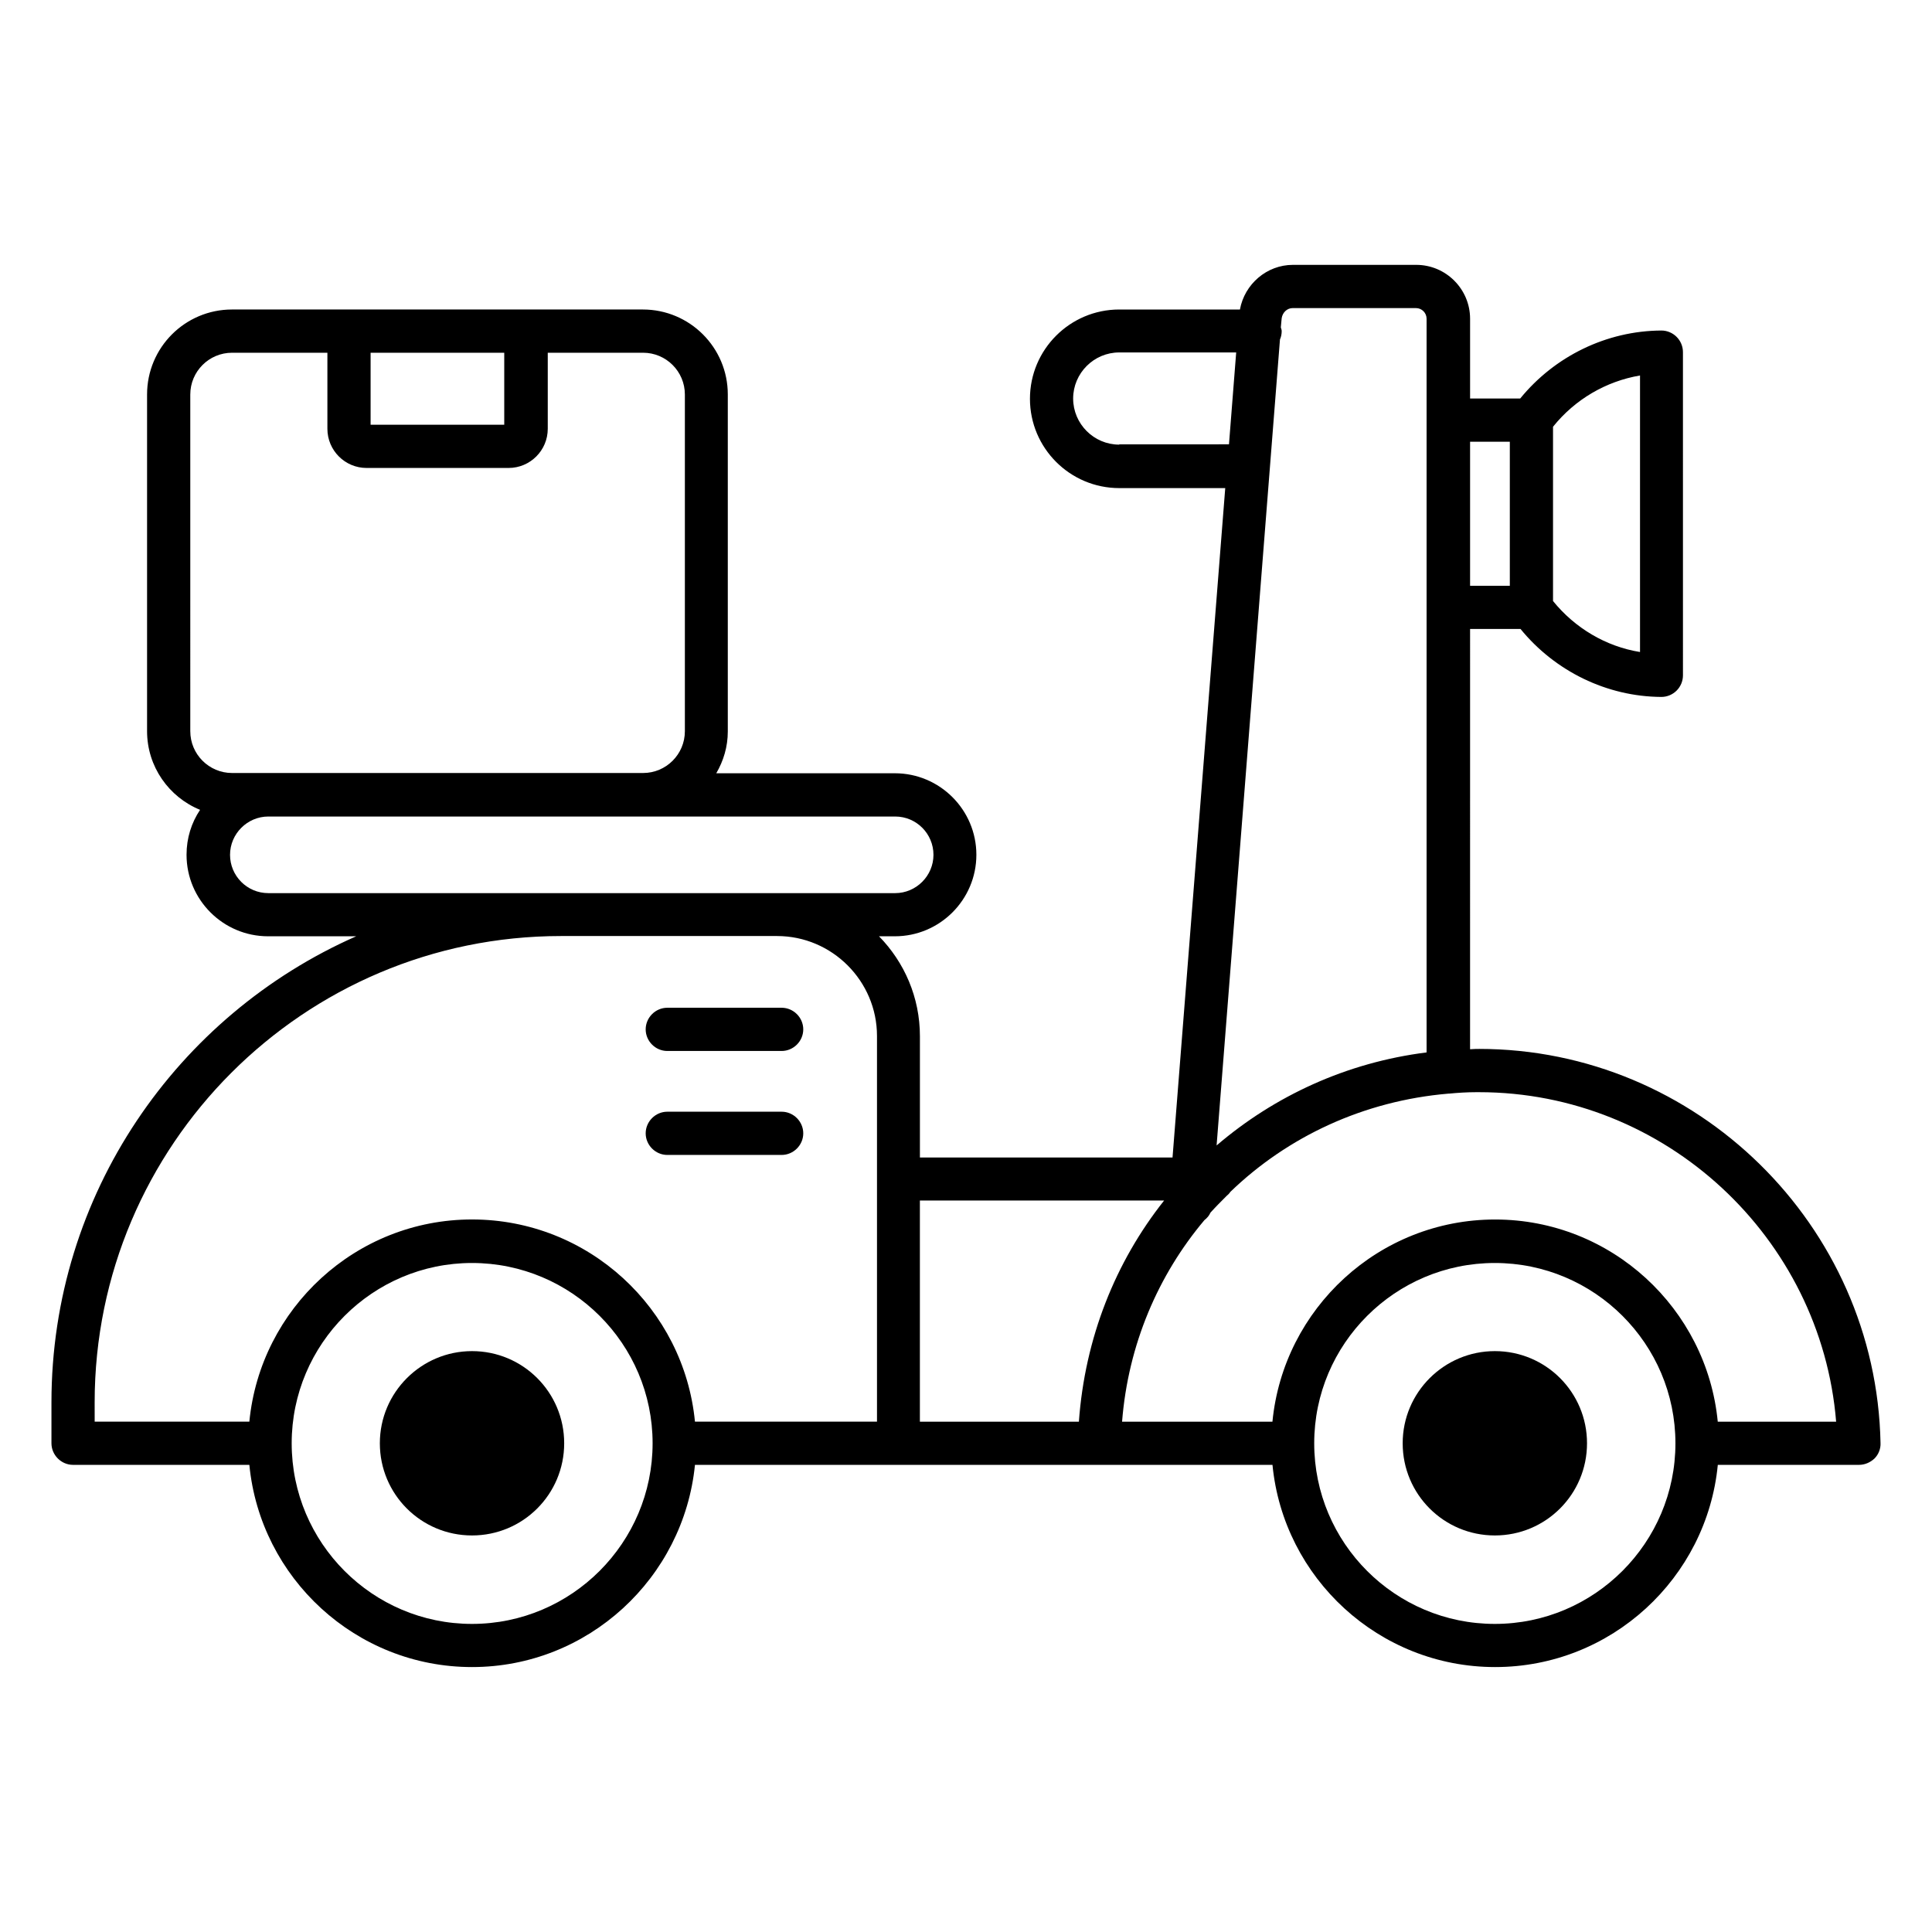<?xml version="1.0" encoding="UTF-8"?>
<!-- Uploaded to: SVG Repo, www.svgrepo.com, Generator: SVG Repo Mixer Tools -->
<svg fill="#000000" width="800px" height="800px" version="1.1" viewBox="144 144 512 512" xmlns="http://www.w3.org/2000/svg">
 <g>
  <path d="m269.09 502.06c-13.434 0-24.426 10.914-24.426 24.426s10.914 24.426 24.426 24.426c13.512 0 24.426-10.914 24.426-24.426s-10.918-24.426-24.426-24.426z"/>
  <path d="m535.95 421.98h-0.84c-0.535 0-0.992 0.078-1.527 0.078l0.004-111.38h13.359c9.16 11.223 22.902 17.938 37.328 18.016 1.527 0 2.977-0.609 4.047-1.68 1.07-1.07 1.68-2.519 1.68-4.047l-0.004-85.648c0-1.527-0.609-2.977-1.68-4.047-1.07-1.07-2.519-1.68-4.047-1.68-14.504 0.078-28.242 6.793-37.402 18.016h-13.281v-21.145c0-7.863-6.414-14.273-14.273-14.273h-32.672c-6.945 0-12.824 5.113-14.047 11.832h-31.984c-13.055 0-23.664 10.609-23.664 23.664 0 13.055 10.609 23.664 23.664 23.664h28.09l-13.969 177.4h-66.945v-32.137c0-10.305-4.121-19.617-10.84-26.488h4.199c11.91 0 21.602-9.695 21.602-21.602 0-11.91-9.695-21.602-21.602-21.602h-47.328c1.91-3.281 3.055-7.023 3.055-11.07v-89.312c0-12.441-10.078-22.52-22.52-22.52h-108.86c-12.441 0-22.52 10.078-22.52 22.52v89.234c0 9.391 5.801 17.48 14.047 20.84-2.289 3.434-3.586 7.481-3.586 11.91 0 11.91 9.695 21.602 21.602 21.602h23.359c-47.48 20.914-80.762 68.395-80.762 123.51v10.84c0 3.129 2.594 5.727 5.727 5.727h46.719c2.902 30 28.242 53.586 59.008 53.586 30.762 0 56.105-23.586 59.082-53.586h153.05c2.902 30 28.242 53.586 59.008 53.586 30.762 0 56.105-23.586 59.008-53.586h37.398c1.527 0 2.977-0.609 4.121-1.68 1.07-1.07 1.68-2.594 1.602-4.121-1.145-57.785-48.777-104.43-106.41-104.43zm42.672-178.47v73.281c-9.008-1.449-17.25-6.336-23.055-13.512v-46.184c5.805-7.25 14.047-12.059 23.055-13.586zm-34.504 17.559v38.168h-10.531v-38.168zm-57.555-35.422h32.672c1.602 0 2.824 1.297 2.824 2.824v194.43c-21.223 2.672-40.305 11.527-55.648 24.656l16.793-213.59c0.305-0.688 0.457-1.449 0.457-2.215 0-0.383-0.152-0.688-0.23-0.992l0.23-2.441c0.23-1.527 1.453-2.672 2.902-2.672zm-45.953 36.184c-6.719 0-12.215-5.496-12.215-12.215s5.496-12.215 12.215-12.215h30.992l-1.91 24.352-29.082 0.004zm-162.98-24.352v19.082h-35.418v-19.082zm-83.203 11.07c0-6.106 4.961-11.07 11.07-11.07h25.266v20.152c0 5.727 4.656 10.383 10.383 10.383h37.633c5.727 0 10.383-4.656 10.383-10.383v-20.152h25.266c6.106 0 11.07 4.961 11.07 11.07v89.234c0 6.106-4.961 11.07-11.07 11.07h-108.93c-6.106 0-11.07-4.961-11.07-11.07zm20.688 132.14c-5.648 0-10.152-4.582-10.152-10.152 0-5.574 4.582-10.152 10.152-10.152h166.11c5.648 0 10.152 4.582 10.152 10.152 0 5.574-4.582 10.152-10.152 10.152zm-46.031 134.96c0-68.168 55.418-123.59 123.59-123.59h57.25c14.578 0 26.488 11.91 26.488 26.488v102.21h-48.242c-2.902-30-28.242-53.586-59.082-53.586-30.762 0-56.105 23.586-59.008 53.586h-40.992zm100 58.703c-26.336 0-47.785-21.449-47.785-47.863 0-26.336 21.449-47.785 47.785-47.785 26.41 0 47.863 21.449 47.863 47.785-0.004 26.336-21.453 47.863-47.863 47.863zm118.77-112.21h64.656c-12.902 16.258-20.992 36.41-22.594 58.625h-42.137v-58.625zm152.29 112.21c-26.41 0-47.863-21.449-47.863-47.863 0-26.336 21.449-47.785 47.863-47.785 26.41 0 47.863 21.449 47.863 47.785s-21.449 47.863-47.863 47.863zm59.082-53.586c-2.902-30-28.242-53.586-59.008-53.586-30.762 0-56.105 23.586-59.008 53.586h-39.848c1.602-20.383 9.543-38.855 21.832-53.434 0.688-0.535 1.223-1.145 1.602-1.984 1.375-1.527 2.824-2.977 4.273-4.426 0.383-0.305 0.688-0.609 0.992-1.07 15.191-14.656 35.344-24.121 57.785-26.031h0.078 0.078c2.367-0.23 4.809-0.383 7.25-0.383h0.688c49.465 0 90.688 38.551 94.656 87.328z"/>
  <path d="m540.15 502.06c-13.434 0-24.426 10.914-24.426 24.426s10.914 24.426 24.426 24.426c13.512 0 24.426-10.914 24.426-24.426 0.004-13.512-10.914-24.426-24.426-24.426z"/>
  <path d="m320.84 422.52h30.305c3.129 0 5.727-2.594 5.727-5.727 0-3.129-2.594-5.727-5.727-5.727h-30.305c-3.129 0-5.727 2.594-5.727 5.727 0 3.133 2.598 5.727 5.727 5.727z"/>
  <path d="m320.84 450.07h30.305c3.129 0 5.727-2.594 5.727-5.727 0-3.129-2.594-5.727-5.727-5.727h-30.305c-3.129 0-5.727 2.594-5.727 5.727 0 3.133 2.598 5.727 5.727 5.727z"/>
 </g>
</svg>